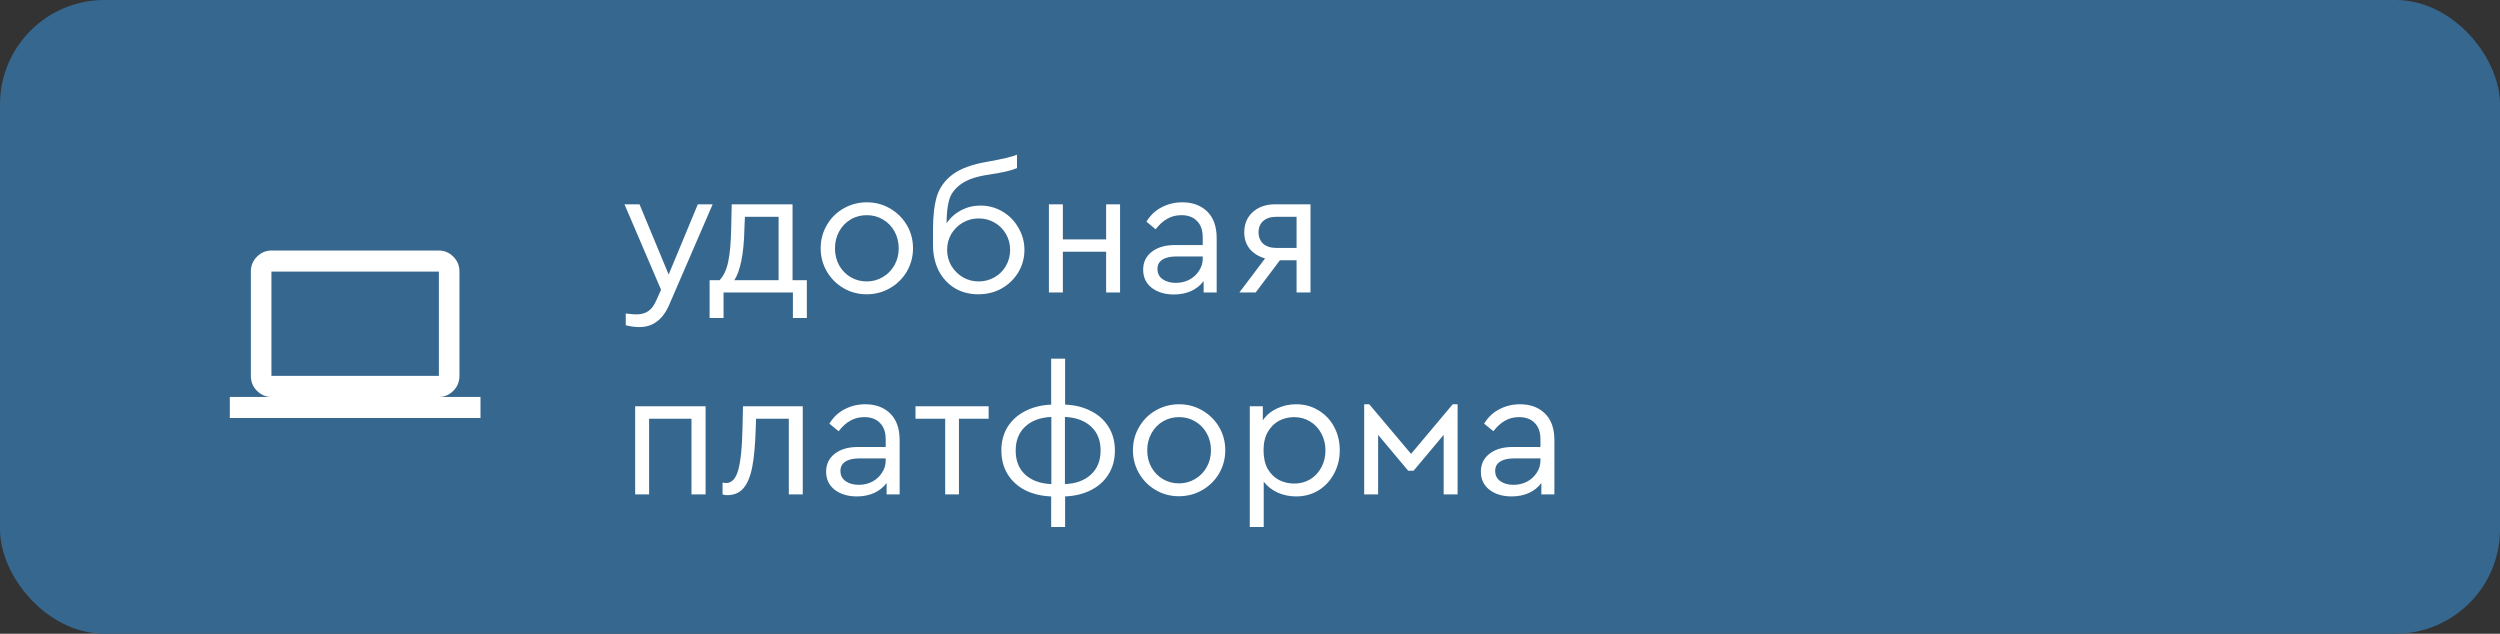 <?xml version="1.0" encoding="UTF-8"?> <svg xmlns="http://www.w3.org/2000/svg" width="359" height="91" viewBox="0 0 359 91" fill="none"><rect x="0" y="0" width="359" height="91" fill="#333333" stroke="none"/><rect width="359" height="91" rx="15" fill="#36678F"></rect><path d="M63.023 57H69V60.023H33V57H38.977C38.18 57 37.488 56.707 36.902 56.121C36.316 55.535 36.023 54.82 36.023 53.977V39C36.023 38.156 36.316 37.441 36.902 36.855C37.488 36.27 38.18 35.977 38.977 35.977H63.023C63.82 35.977 64.512 36.27 65.098 36.855C65.684 37.441 65.977 38.156 65.977 39V53.977C65.977 54.82 65.684 55.535 65.098 56.121C64.512 56.707 63.82 57 63.023 57ZM38.977 39V53.977H63.023V39H38.977Z" fill="white"></path><path d="M102.338 29.338L96.098 43.768C95.613 44.877 95.015 45.683 94.304 46.186C93.611 46.706 92.779 46.966 91.808 46.966C91.167 46.966 90.517 46.879 89.858 46.706V45.016C90.517 45.103 91.028 45.146 91.392 45.146C92.051 45.146 92.605 44.999 93.056 44.704C93.524 44.409 93.923 43.881 94.252 43.118L94.928 41.61L89.676 29.338H91.834L96.02 39.426L100.206 29.338H102.338ZM115.863 40.232V45.666H113.861V42H103.903V45.666H101.901V40.232H103.331C103.921 39.625 104.337 38.733 104.579 37.554C104.822 36.358 104.961 34.807 104.995 32.9L105.073 29.338H113.809V40.232H115.863ZM106.893 32.926C106.859 34.694 106.711 36.211 106.451 37.476C106.191 38.724 105.853 39.643 105.437 40.232H111.807V31.132H106.971L106.893 32.926ZM124.453 42.26C123.239 42.26 122.13 41.965 121.125 41.376C120.119 40.787 119.322 39.989 118.733 38.984C118.143 37.961 117.849 36.852 117.849 35.656C117.849 34.443 118.143 33.333 118.733 32.328C119.322 31.305 120.119 30.508 121.125 29.936C122.147 29.347 123.265 29.052 124.479 29.052C125.692 29.052 126.801 29.347 127.807 29.936C128.829 30.525 129.635 31.323 130.225 32.328C130.814 33.333 131.109 34.443 131.109 35.656C131.109 36.852 130.814 37.961 130.225 38.984C129.635 39.989 128.829 40.787 127.807 41.376C126.784 41.965 125.666 42.26 124.453 42.26ZM124.453 40.414C125.302 40.414 126.073 40.206 126.767 39.79C127.477 39.374 128.032 38.811 128.431 38.1C128.847 37.372 129.055 36.566 129.055 35.682C129.055 34.781 128.855 33.966 128.457 33.238C128.058 32.51 127.503 31.938 126.793 31.522C126.099 31.106 125.328 30.898 124.479 30.898C123.612 30.898 122.832 31.106 122.139 31.522C121.445 31.938 120.899 32.51 120.501 33.238C120.102 33.966 119.903 34.781 119.903 35.682C119.903 36.566 120.102 37.372 120.501 38.1C120.899 38.811 121.445 39.374 122.139 39.79C122.832 40.206 123.603 40.414 124.453 40.414ZM140.79 29.52C141.934 29.52 142.991 29.806 143.962 30.378C144.933 30.95 145.695 31.73 146.25 32.718C146.822 33.689 147.108 34.746 147.108 35.89C147.108 37.051 146.813 38.126 146.224 39.114C145.635 40.085 144.837 40.856 143.832 41.428C142.827 41.983 141.717 42.26 140.504 42.26C139.221 42.26 138.086 41.965 137.098 41.376C136.11 40.769 135.339 39.929 134.784 38.854C134.247 37.762 133.978 36.523 133.978 35.136V32.926C133.978 30.985 134.169 29.39 134.55 28.142C134.949 26.894 135.711 25.854 136.838 25.022C137.982 24.19 139.629 23.592 141.778 23.228C143.927 22.847 145.349 22.509 146.042 22.214V24.138C145.245 24.485 143.901 24.797 142.012 25.074C140.209 25.334 138.866 25.793 137.982 26.452C137.098 27.093 136.535 27.856 136.292 28.74C136.049 29.607 135.928 30.716 135.928 32.068C136.465 31.271 137.159 30.647 138.008 30.196C138.875 29.745 139.802 29.52 140.79 29.52ZM140.53 40.414C141.362 40.414 142.125 40.215 142.818 39.816C143.511 39.417 144.057 38.871 144.456 38.178C144.855 37.485 145.054 36.722 145.054 35.89C145.054 35.058 144.855 34.295 144.456 33.602C144.057 32.909 143.511 32.363 142.818 31.964C142.125 31.565 141.362 31.366 140.53 31.366C139.715 31.366 138.961 31.565 138.268 31.964C137.575 32.363 137.02 32.909 136.604 33.602C136.205 34.295 136.006 35.058 136.006 35.89C136.006 36.705 136.205 37.459 136.604 38.152C137.02 38.845 137.575 39.4 138.268 39.816C138.961 40.215 139.715 40.414 140.53 40.414ZM150.624 29.338H152.626V34.382H158.84V29.338H160.842V42H158.84V36.15H152.626V42H150.624V29.338ZM169.774 29.052C171.264 29.052 172.46 29.494 173.362 30.378C174.263 31.262 174.714 32.536 174.714 34.2V42H172.842V40.362C172.374 40.986 171.776 41.463 171.048 41.792C170.32 42.121 169.496 42.286 168.578 42.286C167.278 42.286 166.212 41.965 165.38 41.324C164.565 40.683 164.158 39.816 164.158 38.724C164.158 37.649 164.574 36.791 165.406 36.15C166.238 35.509 167.338 35.188 168.708 35.188H172.712V34.096C172.712 33.056 172.434 32.267 171.88 31.73C171.342 31.175 170.597 30.898 169.644 30.898C168.881 30.898 168.205 31.071 167.616 31.418C167.026 31.747 166.472 32.25 165.952 32.926L164.626 31.834C165.198 30.898 165.934 30.205 166.836 29.754C167.737 29.286 168.716 29.052 169.774 29.052ZM168.838 40.622C169.531 40.622 170.172 40.475 170.762 40.18C171.351 39.868 171.819 39.443 172.166 38.906C172.53 38.369 172.712 37.779 172.712 37.138V36.826H168.942C168.058 36.826 167.382 36.982 166.914 37.294C166.446 37.589 166.212 38.031 166.212 38.62C166.212 39.261 166.463 39.755 166.966 40.102C167.468 40.449 168.092 40.622 168.838 40.622ZM188.19 29.338V42H186.188V37.372H183.796L180.312 42H177.972L181.664 37.112C180.728 36.835 179.991 36.375 179.454 35.734C178.934 35.075 178.674 34.295 178.674 33.394C178.674 32.163 179.081 31.184 179.896 30.456C180.711 29.711 181.794 29.338 183.146 29.338H188.19ZM186.188 31.132H183.276C182.479 31.132 181.855 31.331 181.404 31.73C180.953 32.129 180.728 32.675 180.728 33.368C180.728 34.044 180.953 34.59 181.404 35.006C181.872 35.405 182.505 35.604 183.302 35.604H186.188V31.132ZM91.21 58.338H101.324V71H99.296V60.132H93.212V71H91.21V58.338ZM115.276 58.338V71H113.274V60.132H108.568L108.516 61.692C108.447 63.911 108.282 65.696 108.022 67.048C107.762 68.4 107.346 69.414 106.774 70.09C106.202 70.766 105.422 71.104 104.434 71.104C104.191 71.104 103.966 71.069 103.758 71V69.31C103.966 69.345 104.139 69.362 104.278 69.362C105.093 69.362 105.673 68.729 106.02 67.464C106.367 66.181 106.566 64.24 106.618 61.64L106.696 58.338H115.276ZM124.248 58.052C125.739 58.052 126.935 58.494 127.836 59.378C128.738 60.262 129.188 61.536 129.188 63.2V71H127.316V69.362C126.848 69.986 126.25 70.463 125.522 70.792C124.794 71.121 123.971 71.286 123.052 71.286C121.752 71.286 120.686 70.965 119.854 70.324C119.04 69.683 118.632 68.816 118.632 67.724C118.632 66.649 119.048 65.791 119.88 65.15C120.712 64.509 121.813 64.188 123.182 64.188H127.186V63.096C127.186 62.056 126.909 61.267 126.354 60.73C125.817 60.175 125.072 59.898 124.118 59.898C123.356 59.898 122.68 60.071 122.09 60.418C121.501 60.747 120.946 61.25 120.426 61.926L119.1 60.834C119.672 59.898 120.409 59.205 121.31 58.754C122.212 58.286 123.191 58.052 124.248 58.052ZM123.312 69.622C124.006 69.622 124.647 69.475 125.236 69.18C125.826 68.868 126.294 68.443 126.64 67.906C127.004 67.369 127.186 66.779 127.186 66.138V65.826H123.416C122.532 65.826 121.856 65.982 121.388 66.294C120.92 66.589 120.686 67.031 120.686 67.62C120.686 68.261 120.938 68.755 121.44 69.102C121.943 69.449 122.567 69.622 123.312 69.622ZM135.729 60.132H131.465V58.338H141.969V60.132H137.705V71H135.729V60.132ZM160.1 64.708C160.1 66.008 159.788 67.152 159.164 68.14C158.557 69.111 157.708 69.865 156.616 70.402C155.541 70.939 154.319 71.234 152.95 71.286V75.68H150.948V71.286C149.561 71.234 148.322 70.939 147.23 70.402C146.155 69.847 145.315 69.085 144.708 68.114C144.101 67.126 143.798 65.982 143.798 64.682C143.798 63.382 144.101 62.247 144.708 61.276C145.332 60.305 146.181 59.551 147.256 59.014C148.348 58.459 149.579 58.156 150.948 58.104V51.5H152.95V58.104C154.337 58.156 155.567 58.459 156.642 59.014C157.734 59.551 158.583 60.314 159.19 61.302C159.797 62.273 160.1 63.408 160.1 64.708ZM145.852 64.708C145.852 66.164 146.311 67.317 147.23 68.166C148.149 68.998 149.397 69.449 150.974 69.518V59.872C149.397 59.941 148.149 60.401 147.23 61.25C146.311 62.099 145.852 63.252 145.852 64.708ZM152.924 69.518C154.501 69.449 155.749 68.989 156.668 68.14C157.587 67.291 158.046 66.138 158.046 64.682C158.046 63.226 157.587 62.082 156.668 61.25C155.749 60.401 154.501 59.941 152.924 59.872V69.518ZM169.293 71.26C168.079 71.26 166.97 70.965 165.965 70.376C164.959 69.787 164.162 68.989 163.573 67.984C162.983 66.961 162.689 65.852 162.689 64.656C162.689 63.443 162.983 62.333 163.573 61.328C164.162 60.305 164.959 59.508 165.965 58.936C166.987 58.347 168.105 58.052 169.319 58.052C170.532 58.052 171.641 58.347 172.647 58.936C173.669 59.525 174.475 60.323 175.065 61.328C175.654 62.333 175.949 63.443 175.949 64.656C175.949 65.852 175.654 66.961 175.065 67.984C174.475 68.989 173.669 69.787 172.647 70.376C171.624 70.965 170.506 71.26 169.293 71.26ZM169.293 69.414C170.142 69.414 170.913 69.206 171.607 68.79C172.317 68.374 172.872 67.811 173.271 67.1C173.687 66.372 173.895 65.566 173.895 64.682C173.895 63.781 173.695 62.966 173.297 62.238C172.898 61.51 172.343 60.938 171.633 60.522C170.939 60.106 170.168 59.898 169.319 59.898C168.452 59.898 167.672 60.106 166.979 60.522C166.285 60.938 165.739 61.51 165.341 62.238C164.942 62.966 164.743 63.781 164.743 64.682C164.743 65.566 164.942 66.372 165.341 67.1C165.739 67.811 166.285 68.374 166.979 68.79C167.672 69.206 168.443 69.414 169.293 69.414ZM186.124 58.052C187.32 58.052 188.394 58.347 189.348 58.936C190.301 59.508 191.046 60.297 191.584 61.302C192.121 62.307 192.39 63.425 192.39 64.656C192.39 65.887 192.112 67.013 191.558 68.036C191.02 69.041 190.275 69.839 189.322 70.428C188.368 71 187.302 71.286 186.124 71.286C185.188 71.286 184.304 71.104 183.472 70.74C182.657 70.359 181.99 69.839 181.47 69.18V75.68H179.468V58.338H181.34V60.366C181.825 59.638 182.492 59.075 183.342 58.676C184.208 58.26 185.136 58.052 186.124 58.052ZM185.838 69.44C186.687 69.44 187.45 69.241 188.126 68.842C188.819 68.426 189.356 67.854 189.738 67.126C190.136 66.398 190.336 65.583 190.336 64.682C190.336 63.781 190.136 62.966 189.738 62.238C189.356 61.51 188.819 60.938 188.126 60.522C187.45 60.106 186.687 59.898 185.838 59.898C185.075 59.898 184.356 60.071 183.68 60.418C183.021 60.765 182.484 61.293 182.068 62.004C181.652 62.715 181.444 63.599 181.444 64.656C181.444 65.713 181.643 66.606 182.042 67.334C182.458 68.045 182.995 68.573 183.654 68.92C184.33 69.267 185.058 69.44 185.838 69.44ZM195.896 58.052H196.624L202.63 65.176L208.61 58.052H209.312V71H207.31V62.446L202.994 67.594H202.214L197.898 62.446V71H195.896V58.052ZM218.27 58.052C219.76 58.052 220.956 58.494 221.858 59.378C222.759 60.262 223.21 61.536 223.21 63.2V71H221.338V69.362C220.87 69.986 220.272 70.463 219.544 70.792C218.816 71.121 217.992 71.286 217.074 71.286C215.774 71.286 214.708 70.965 213.876 70.324C213.061 69.683 212.654 68.816 212.654 67.724C212.654 66.649 213.07 65.791 213.902 65.15C214.734 64.509 215.834 64.188 217.204 64.188H221.208V63.096C221.208 62.056 220.93 61.267 220.376 60.73C219.838 60.175 219.093 59.898 218.14 59.898C217.377 59.898 216.701 60.071 216.112 60.418C215.522 60.747 214.968 61.25 214.448 61.926L213.122 60.834C213.694 59.898 214.43 59.205 215.332 58.754C216.233 58.286 217.212 58.052 218.27 58.052ZM217.334 69.622C218.027 69.622 218.668 69.475 219.258 69.18C219.847 68.868 220.315 68.443 220.662 67.906C221.026 67.369 221.208 66.779 221.208 66.138V65.826H217.438C216.554 65.826 215.878 65.982 215.41 66.294C214.942 66.589 214.708 67.031 214.708 67.62C214.708 68.261 214.959 68.755 215.462 69.102C215.964 69.449 216.588 69.622 217.334 69.622Z" fill="white"></path></svg> 